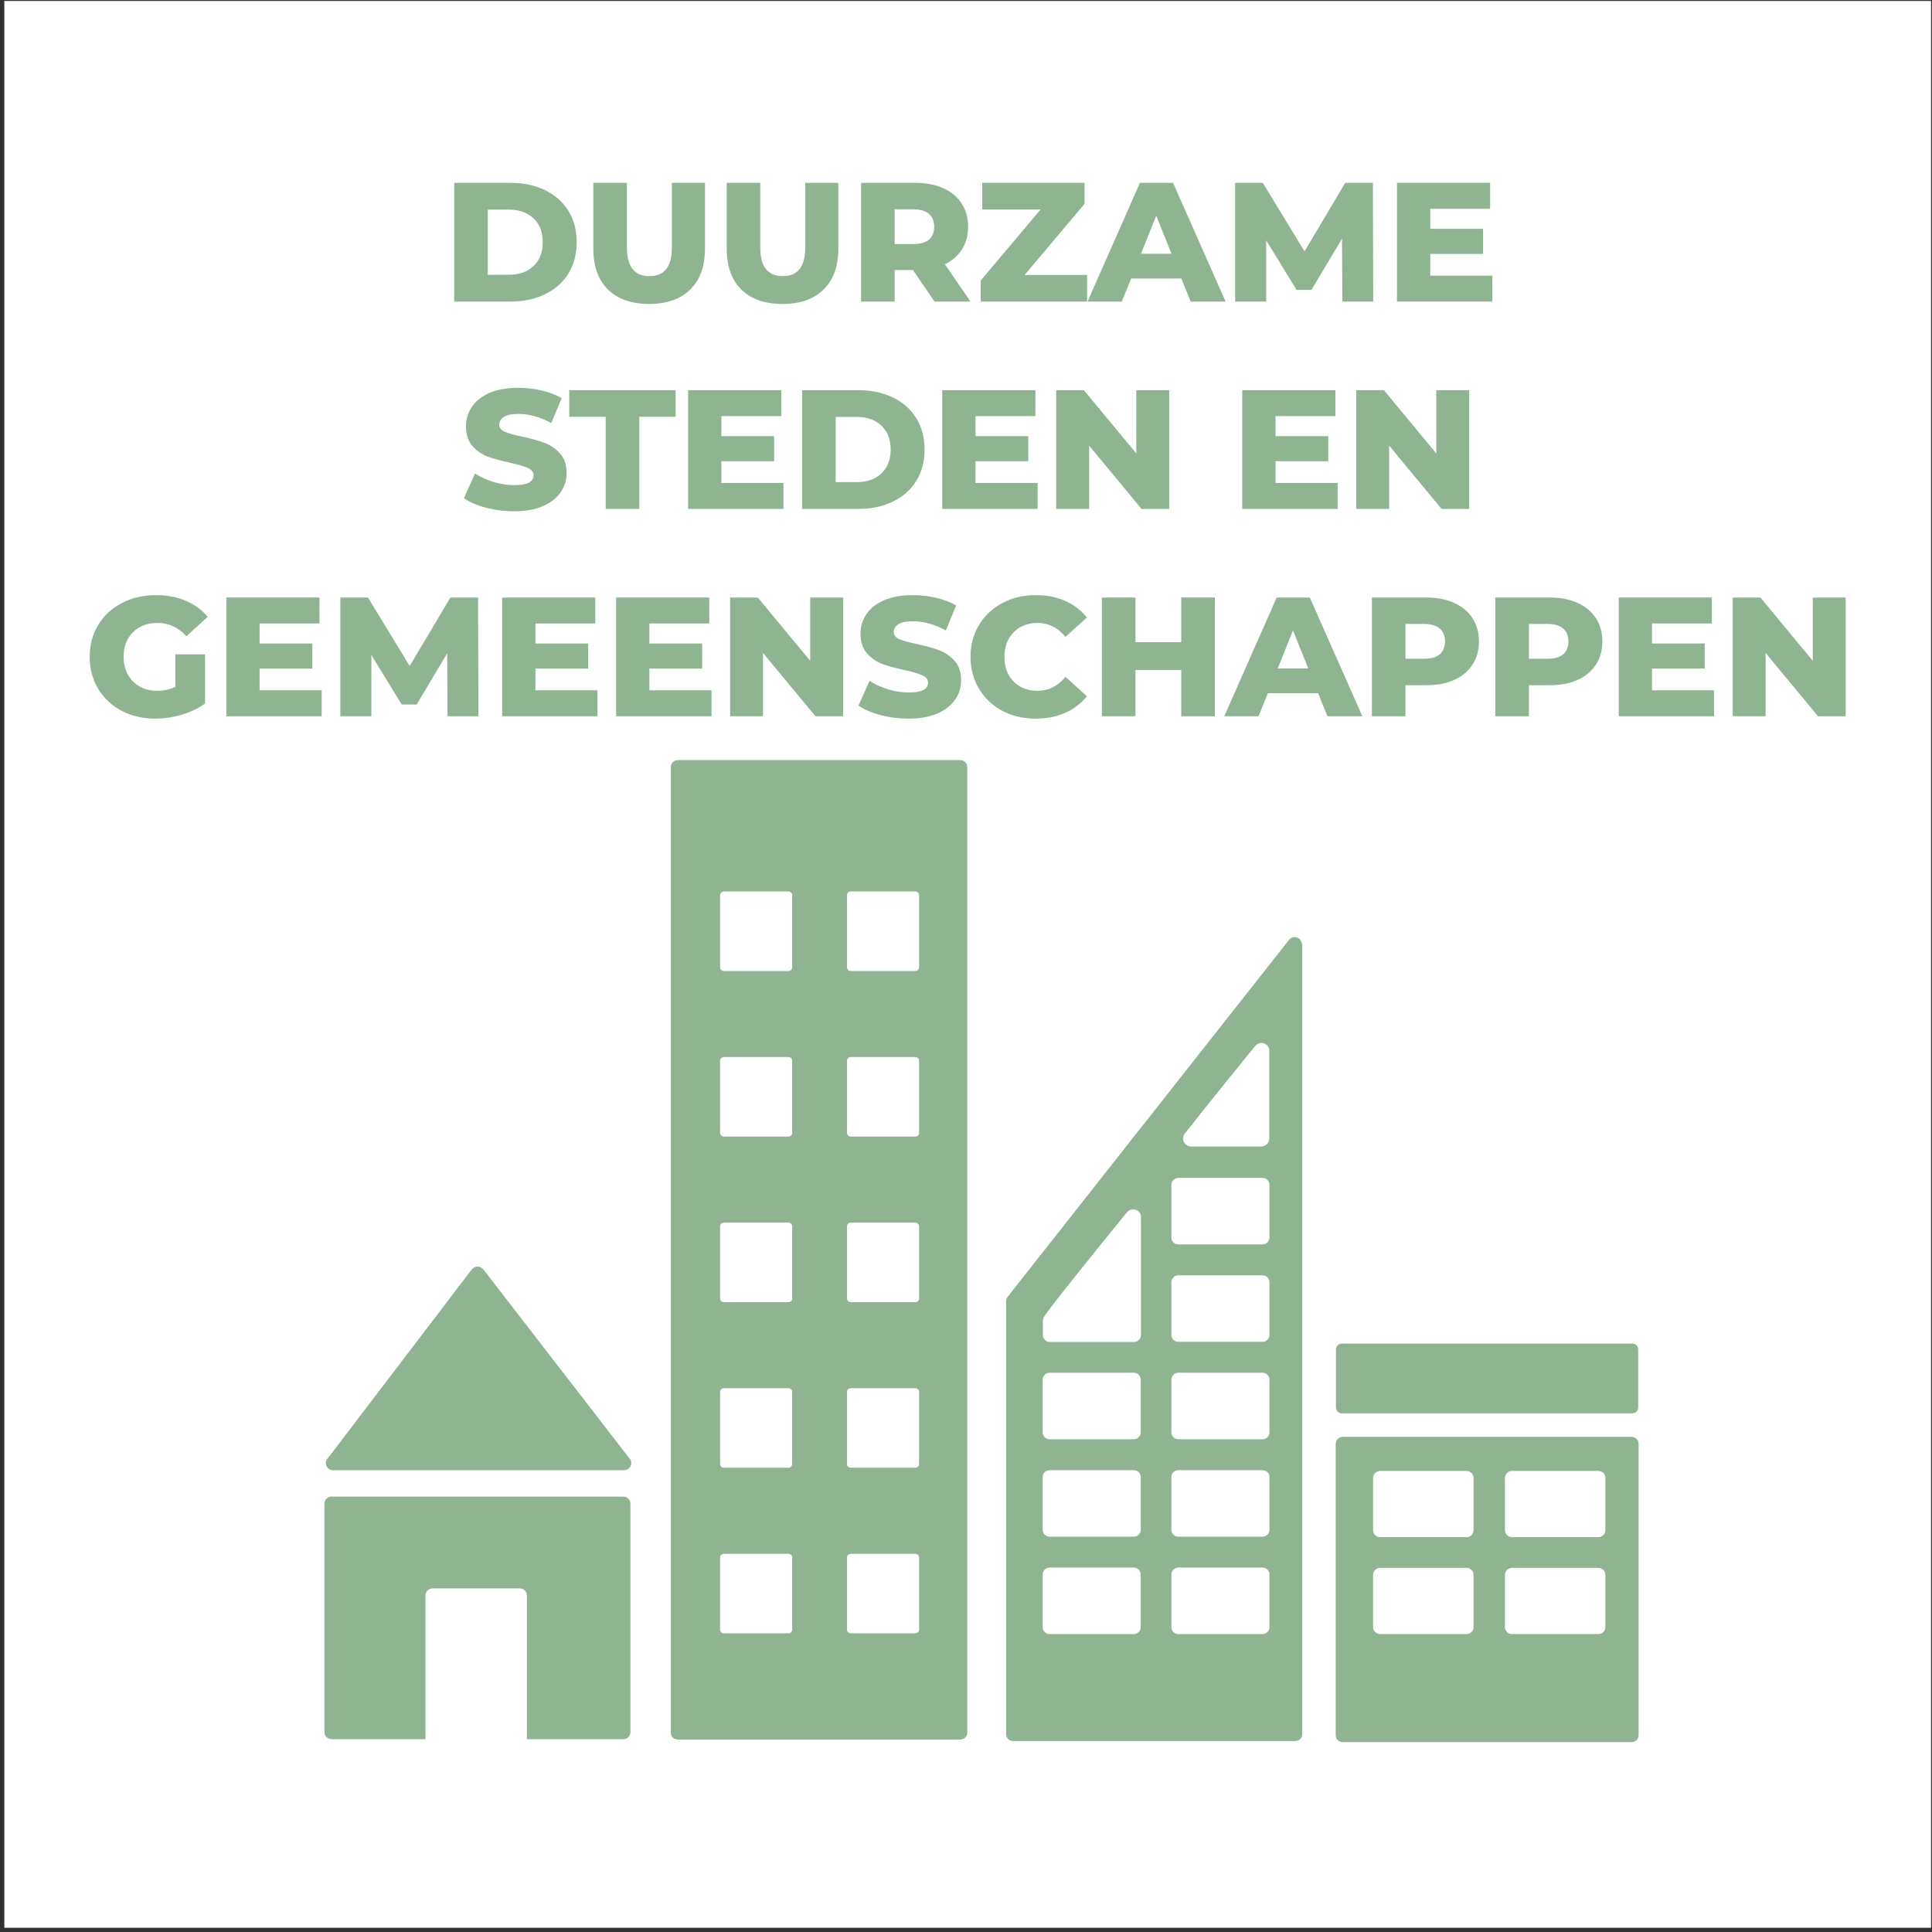 <svg width="205" height="205" viewBox="0 0 205 205" fill="none" xmlns="http://www.w3.org/2000/svg">
<rect x="0" y="0" width="205" height="205" fill="#333333" stroke="none"/>
<path d="M204.9 204.55H0.46V0.1H204.9V204.55Z" fill="white"/>
<path d="M195.842 63.4V76H192.908L187.346 69.286V76H183.854V63.4H186.788L192.35 70.114V63.4H195.842Z" fill="#8EB491"/>
<path d="M181.876 73.246V76H171.76V63.4H181.642V66.154H175.288V68.278H180.886V70.942H175.288V73.246H181.876Z" fill="#8EB491"/>
<path d="M164.424 63.4C165.564 63.4 166.554 63.592 167.394 63.976C168.234 64.348 168.882 64.888 169.338 65.596C169.794 66.292 170.022 67.114 170.022 68.062C170.022 69.01 169.794 69.832 169.338 70.528C168.882 71.224 168.234 71.764 167.394 72.148C166.554 72.52 165.564 72.706 164.424 72.706H162.228V76H158.664V63.4H164.424ZM164.208 69.898C164.94 69.898 165.492 69.742 165.864 69.43C166.236 69.106 166.422 68.65 166.422 68.062C166.422 67.474 166.236 67.018 165.864 66.694C165.492 66.37 164.94 66.208 164.208 66.208H162.228V69.898H164.208Z" fill="#8EB491"/>
<path d="M151.329 63.4C152.469 63.4 153.459 63.592 154.299 63.976C155.139 64.348 155.787 64.888 156.243 65.596C156.699 66.292 156.927 67.114 156.927 68.062C156.927 69.01 156.699 69.832 156.243 70.528C155.787 71.224 155.139 71.764 154.299 72.148C153.459 72.52 152.469 72.706 151.329 72.706H149.133V76H145.569V63.4H151.329ZM151.113 69.898C151.845 69.898 152.397 69.742 152.769 69.43C153.141 69.106 153.327 68.65 153.327 68.062C153.327 67.474 153.141 67.018 152.769 66.694C152.397 66.37 151.845 66.208 151.113 66.208H149.133V69.898H151.113Z" fill="#8EB491"/>
<path d="M139.86 73.552H134.532L133.542 76H129.906L135.468 63.4H138.978L144.558 76H140.85L139.86 73.552ZM138.816 70.924L137.196 66.892L135.576 70.924H138.816Z" fill="#8EB491"/>
<path d="M128.904 63.4V76H125.34V71.086H120.48V76H116.916V63.4H120.48V68.134H125.34V63.4H128.904Z" fill="#8EB491"/>
<path d="M109.909 76.252C108.589 76.252 107.401 75.976 106.345 75.424C105.301 74.86 104.479 74.08 103.879 73.084C103.279 72.088 102.979 70.96 102.979 69.7C102.979 68.44 103.279 67.312 103.879 66.316C104.479 65.32 105.301 64.546 106.345 63.994C107.401 63.43 108.589 63.148 109.909 63.148C111.061 63.148 112.099 63.352 113.023 63.76C113.947 64.168 114.715 64.756 115.327 65.524L113.059 67.576C112.243 66.592 111.253 66.1 110.089 66.1C109.405 66.1 108.793 66.25 108.253 66.55C107.725 66.85 107.311 67.276 107.011 67.828C106.723 68.368 106.579 68.992 106.579 69.7C106.579 70.408 106.723 71.038 107.011 71.59C107.311 72.13 107.725 72.55 108.253 72.85C108.793 73.15 109.405 73.3 110.089 73.3C111.253 73.3 112.243 72.808 113.059 71.824L115.327 73.876C114.715 74.644 113.947 75.232 113.023 75.64C112.099 76.048 111.061 76.252 109.909 76.252Z" fill="#8EB491"/>
<path d="M96.401 76.252C95.381 76.252 94.391 76.126 93.431 75.874C92.471 75.622 91.691 75.286 91.091 74.866L92.261 72.238C92.825 72.61 93.479 72.91 94.223 73.138C94.967 73.366 95.699 73.48 96.419 73.48C97.787 73.48 98.471 73.138 98.471 72.454C98.471 72.094 98.273 71.83 97.877 71.662C97.493 71.482 96.869 71.296 96.005 71.104C95.057 70.9 94.265 70.684 93.629 70.456C92.993 70.216 92.447 69.838 91.991 69.322C91.535 68.806 91.307 68.11 91.307 67.234C91.307 66.466 91.517 65.776 91.937 65.164C92.357 64.54 92.981 64.048 93.809 63.688C94.649 63.328 95.675 63.148 96.887 63.148C97.715 63.148 98.531 63.244 99.335 63.436C100.139 63.616 100.847 63.886 101.459 64.246L100.361 66.892C99.161 66.244 97.997 65.92 96.869 65.92C96.161 65.92 95.645 66.028 95.321 66.244C94.997 66.448 94.835 66.718 94.835 67.054C94.835 67.39 95.027 67.642 95.411 67.81C95.795 67.978 96.413 68.152 97.265 68.332C98.225 68.536 99.017 68.758 99.641 68.998C100.277 69.226 100.823 69.598 101.279 70.114C101.747 70.618 101.981 71.308 101.981 72.184C101.981 72.94 101.771 73.624 101.351 74.236C100.931 74.848 100.301 75.34 99.461 75.712C98.621 76.072 97.601 76.252 96.401 76.252Z" fill="#8EB491"/>
<path d="M89.459 63.4V76H86.525L80.963 69.286V76H77.471V63.4H80.405L85.967 70.114V63.4H89.459Z" fill="#8EB491"/>
<path d="M75.493 73.246V76H65.377V63.4H75.259V66.154H68.905V68.278H74.503V70.942H68.905V73.246H75.493Z" fill="#8EB491"/>
<path d="M63.399 73.246V76H53.283V63.4H63.166V66.154H56.811V68.278H62.41V70.942H56.811V73.246H63.399Z" fill="#8EB491"/>
<path d="M47.486 76L47.45 69.322L44.21 74.758H42.626L39.404 69.502V76H36.11V63.4H39.044L43.472 70.672L47.792 63.4H50.726L50.762 76H47.486Z" fill="#8EB491"/>
<path d="M34.132 73.246V76H24.016V63.4H33.898V66.154H27.544V68.278H33.142V70.942H27.544V73.246H34.132Z" fill="#8EB491"/>
<path d="M18.606 69.43H21.756V74.65C21.036 75.166 20.208 75.562 19.272 75.838C18.336 76.114 17.4 76.252 16.464 76.252C15.144 76.252 13.956 75.976 12.9 75.424C11.844 74.86 11.016 74.08 10.416 73.084C9.816 72.088 9.516 70.96 9.516 69.7C9.516 68.44 9.816 67.312 10.416 66.316C11.016 65.32 11.85 64.546 12.918 63.994C13.986 63.43 15.192 63.148 16.536 63.148C17.712 63.148 18.768 63.346 19.704 63.742C20.64 64.138 21.42 64.708 22.044 65.452L19.776 67.504C18.924 66.568 17.904 66.1 16.716 66.1C15.636 66.1 14.766 66.43 14.106 67.09C13.446 67.738 13.116 68.608 13.116 69.7C13.116 70.396 13.266 71.02 13.566 71.572C13.866 72.112 14.286 72.538 14.826 72.85C15.366 73.15 15.984 73.3 16.68 73.3C17.364 73.3 18.006 73.162 18.606 72.886V69.43Z" fill="#8EB491"/>
<path d="M155.895 41.4V54H152.961L147.399 47.286V54H143.907V41.4H146.841L152.403 48.114V41.4H155.895Z" fill="#8EB491"/>
<path d="M141.93 51.246V54H131.814V41.4H141.696V44.154H135.342V46.278H140.94V48.942H135.342V51.246H141.93Z" fill="#8EB491"/>
<path d="M124.061 41.4V54H121.127L115.565 47.286V54H112.073V41.4H115.007L120.569 48.114V41.4H124.061Z" fill="#8EB491"/>
<path d="M110.096 51.246V54H99.98V41.4H109.862V44.154H103.508V46.278H109.106V48.942H103.508V51.246H110.096Z" fill="#8EB491"/>
<path d="M85.109 41.4H91.067C92.447 41.4 93.671 41.658 94.739 42.174C95.807 42.69 96.635 43.422 97.223 44.37C97.811 45.318 98.105 46.428 98.105 47.7C98.105 48.972 97.811 50.082 97.223 51.03C96.635 51.978 95.807 52.71 94.739 53.226C93.671 53.742 92.447 54 91.067 54H85.109V41.4ZM90.923 51.156C92.003 51.156 92.867 50.85 93.515 50.238C94.175 49.626 94.505 48.78 94.505 47.7C94.505 46.62 94.175 45.774 93.515 45.162C92.867 44.55 92.003 44.244 90.923 44.244H88.673V51.156H90.923Z" fill="#8EB491"/>
<path d="M83.131 51.246V54H73.015V41.4H82.897V44.154H76.543V46.278H82.141V48.942H76.543V51.246H83.131Z" fill="#8EB491"/>
<path d="M64.271 44.226H60.401V41.4H71.687V44.226H67.835V54H64.271V44.226Z" fill="#8EB491"/>
<path d="M54.539 54.252C53.519 54.252 52.529 54.126 51.569 53.874C50.609 53.622 49.829 53.286 49.229 52.866L50.399 50.238C50.963 50.61 51.617 50.91 52.361 51.138C53.105 51.366 53.837 51.48 54.557 51.48C55.925 51.48 56.609 51.138 56.609 50.454C56.609 50.094 56.411 49.83 56.015 49.662C55.631 49.482 55.007 49.296 54.143 49.104C53.195 48.9 52.403 48.684 51.767 48.456C51.131 48.216 50.585 47.838 50.129 47.322C49.673 46.806 49.445 46.11 49.445 45.234C49.445 44.466 49.655 43.776 50.075 43.164C50.495 42.54 51.119 42.048 51.947 41.688C52.787 41.328 53.813 41.148 55.025 41.148C55.853 41.148 56.669 41.244 57.473 41.436C58.277 41.616 58.985 41.886 59.597 42.246L58.499 44.892C57.299 44.244 56.135 43.92 55.007 43.92C54.299 43.92 53.783 44.028 53.459 44.244C53.135 44.448 52.973 44.718 52.973 45.054C52.973 45.39 53.165 45.642 53.549 45.81C53.933 45.978 54.551 46.152 55.403 46.332C56.363 46.536 57.155 46.758 57.779 46.998C58.415 47.226 58.961 47.598 59.417 48.114C59.885 48.618 60.119 49.308 60.119 50.184C60.119 50.94 59.909 51.624 59.489 52.236C59.069 52.848 58.439 53.34 57.599 53.712C56.759 54.072 55.739 54.252 54.539 54.252Z" fill="#8EB491"/>
<path d="M158.348 29.246V32H148.232V19.4H158.114V22.154H151.76V24.278H157.358V26.942H151.76V29.246H158.348Z" fill="#8EB491"/>
<path d="M142.434 32L142.398 25.322L139.158 30.758H137.574L134.352 25.502V32H131.058V19.4H133.992L138.42 26.672L142.74 19.4H145.674L145.71 32H142.434Z" fill="#8EB491"/>
<path d="M125.349 29.552H120.021L119.031 32H115.395L120.957 19.4H124.467L130.047 32H126.339L125.349 29.552ZM124.305 26.924L122.685 22.892L121.065 26.924H124.305Z" fill="#8EB491"/>
<path d="M115.347 29.174V32H104.061V29.768L110.415 22.226H104.223V19.4H115.077V21.632L108.723 29.174H115.347Z" fill="#8EB491"/>
<path d="M96.874 28.652H94.93V32H91.367V19.4H97.126C98.266 19.4 99.257 19.592 100.096 19.976C100.936 20.348 101.584 20.888 102.04 21.596C102.496 22.292 102.724 23.114 102.724 24.062C102.724 24.974 102.508 25.772 102.076 26.456C101.656 27.128 101.05 27.656 100.258 28.04L102.976 32H99.16L96.874 28.652ZM99.124 24.062C99.124 23.474 98.939 23.018 98.567 22.694C98.195 22.37 97.642 22.208 96.91 22.208H94.93V25.898H96.91C97.642 25.898 98.195 25.742 98.567 25.43C98.939 25.106 99.124 24.65 99.124 24.062Z" fill="#8EB491"/>
<path d="M83.03 32.252C81.158 32.252 79.7 31.742 78.656 30.722C77.624 29.702 77.108 28.256 77.108 26.384V19.4H80.672V26.276C80.672 28.292 81.47 29.3 83.066 29.3C84.65 29.3 85.442 28.292 85.442 26.276V19.4H88.952V26.384C88.952 28.256 88.43 29.702 87.386 30.722C86.354 31.742 84.902 32.252 83.03 32.252Z" fill="#8EB491"/>
<path d="M68.88 32.252C67.008 32.252 65.55 31.742 64.506 30.722C63.474 29.702 62.958 28.256 62.958 26.384V19.4H66.522V26.276C66.522 28.292 67.32 29.3 68.916 29.3C70.5 29.3 71.292 28.292 71.292 26.276V19.4H74.802V26.384C74.802 28.256 74.28 29.702 73.236 30.722C72.204 31.742 70.752 32.252 68.88 32.252Z" fill="#8EB491"/>
<path d="M48.195 19.4H54.153C55.533 19.4 56.757 19.658 57.825 20.174C58.893 20.69 59.721 21.422 60.309 22.37C60.897 23.318 61.191 24.428 61.191 25.7C61.191 26.972 60.897 28.082 60.309 29.03C59.721 29.978 58.893 30.71 57.825 31.226C56.757 31.742 55.533 32 54.153 32H48.195V19.4ZM54.009 29.156C55.089 29.156 55.953 28.85 56.601 28.238C57.261 27.626 57.591 26.78 57.591 25.7C57.591 24.62 57.261 23.774 56.601 23.162C55.953 22.55 55.089 22.244 54.009 22.244H51.759V29.156H54.009Z" fill="#8EB491"/>
<path d="M134.7 131.31C134.7 131.715 134.369 132.04 133.967 132.04H125.033C124.623 132.04 124.293 131.715 124.293 131.31V125.716C124.293 125.307 124.623 124.979 125.033 124.979H133.967C134.369 124.979 134.7 125.307 134.7 125.716V131.31ZM134.7 141.648C134.7 142.052 134.369 142.376 133.967 142.376H125.033C124.623 142.376 124.293 142.052 124.293 141.648V136.053C124.293 135.648 124.623 135.32 125.033 135.32H133.967C134.369 135.32 134.7 135.648 134.7 136.053V141.648ZM134.7 151.986C134.7 152.388 134.369 152.715 133.967 152.715H125.033C124.623 152.715 124.293 152.388 124.293 151.986V146.387C124.293 145.982 124.623 145.657 125.033 145.657H133.967C134.369 145.657 134.7 145.981 134.7 146.387V151.986ZM134.7 162.321C134.7 162.728 134.369 163.052 133.967 163.052H125.033C124.623 163.052 124.293 162.728 124.293 162.321V156.726C124.293 156.317 124.623 155.994 125.033 155.994H133.967C134.369 155.994 134.7 156.316 134.7 156.726V162.321ZM134.7 172.656C134.7 173.062 134.369 173.387 133.967 173.387H125.033C124.623 173.387 124.293 173.062 124.293 172.656V167.061C124.293 166.656 124.623 166.331 125.033 166.331H133.967C134.369 166.331 134.7 166.656 134.7 167.061V172.656ZM121.064 129.335V141.66C121.064 142.065 120.731 142.39 120.329 142.39H111.397C110.989 142.39 110.656 142.065 110.656 141.66V140.109C110.666 140.012 110.681 139.917 110.714 139.833C110.73 139.805 110.732 139.792 110.757 139.75C110.776 139.714 110.8 139.681 110.824 139.654C110.847 139.616 110.879 139.572 110.907 139.532C112.05 137.899 117.204 131.547 119.369 128.893L119.585 128.631C119.742 128.442 119.978 128.321 120.244 128.321C120.655 128.321 120.981 128.621 121.063 129.006L121.064 129.335ZM121.038 151.987C121.038 152.389 120.713 152.716 120.306 152.716H111.37C110.963 152.716 110.638 152.389 110.638 151.987V146.388C110.638 145.983 110.963 145.658 111.37 145.658H120.306C120.713 145.658 121.038 145.982 121.038 146.388V151.987ZM121.038 162.322C121.038 162.728 120.713 163.053 120.306 163.053H111.37C110.963 163.053 110.638 162.729 110.638 162.322V156.727C110.638 156.318 110.963 155.995 111.37 155.995H120.306C120.713 155.995 121.038 156.317 121.038 156.727V162.322ZM121.038 172.657C121.038 173.064 120.713 173.388 120.306 173.388H111.37C110.963 173.388 110.638 173.063 110.638 172.657V167.062C110.638 166.657 110.963 166.332 111.37 166.332H120.306C120.713 166.332 121.038 166.657 121.038 167.062V172.657ZM125.7 120.303L125.913 120.039C127.929 117.45 131.327 113.269 132.983 111.236L133.2 110.976C133.358 110.787 133.593 110.667 133.859 110.667C134.27 110.667 134.597 110.963 134.676 111.352V120.808C134.676 121.264 134.314 121.633 133.863 121.652C133.85 121.652 133.838 121.659 133.825 121.659C133.814 121.659 133.803 121.652 133.789 121.652H126.425C126.412 121.652 126.4 121.659 126.389 121.659C126.376 121.659 126.365 121.652 126.35 121.652C125.899 121.632 125.536 121.264 125.536 120.808C125.536 120.619 125.597 120.446 125.7 120.303ZM138.109 100.001C138.009 99.672 137.718 99.429 137.355 99.429C137.194 99.429 137.053 99.489 136.928 99.57C136.909 99.584 136.89 99.59 136.871 99.608L136.617 99.927L107.15 137.306L107.014 137.491C106.862 137.64 106.765 137.845 106.759 138.072V184.009C106.759 184.412 107.089 184.741 107.492 184.741H137.447C137.852 184.741 138.18 184.412 138.18 184.009V100.308C138.18 100.197 138.151 100.093 138.109 100.001ZM173.826 149.348C173.826 149.692 173.55 149.968 173.21 149.968H142.372C142.033 149.968 141.754 149.692 141.754 149.348V143.181C141.754 142.843 142.033 142.565 142.372 142.565H173.21C173.55 142.565 173.826 142.843 173.826 143.181V149.348ZM97.524 102.638C97.524 102.852 97.347 103.029 97.128 103.029H90.266C90.045 103.029 89.872 102.852 89.872 102.638V94.985C89.872 94.766 90.045 94.591 90.266 94.591H97.128C97.347 94.591 97.524 94.766 97.524 94.985V102.638ZM97.524 120.203C97.524 120.421 97.347 120.598 97.128 120.598H90.266C90.045 120.598 89.872 120.421 89.872 120.203V112.551C89.872 112.334 90.045 112.162 90.266 112.162H97.128C97.347 112.162 97.524 112.335 97.524 112.551V120.203ZM97.524 137.776C97.524 137.993 97.347 138.171 97.128 138.171H90.266C90.045 138.171 89.872 137.993 89.872 137.776V130.123C89.872 129.906 90.045 129.728 90.266 129.728H97.128C97.347 129.728 97.524 129.906 97.524 130.123V137.776ZM97.524 155.343C97.524 155.563 97.347 155.737 97.128 155.737H90.266C90.045 155.737 89.872 155.563 89.872 155.343V147.695C89.872 147.473 90.045 147.301 90.266 147.301H97.128C97.347 147.301 97.524 147.473 97.524 147.695V155.343ZM97.524 172.914C97.524 173.132 97.347 173.308 97.128 173.308H90.266C90.045 173.308 89.872 173.132 89.872 172.914V165.264C89.872 165.046 90.045 164.873 90.266 164.873H97.128C97.347 164.873 97.524 165.047 97.524 165.264V172.914ZM84.058 102.638C84.058 102.852 83.883 103.029 83.665 103.029H76.801C76.584 103.029 76.407 102.852 76.407 102.638V94.985C76.407 94.766 76.584 94.591 76.801 94.591H83.665C83.883 94.591 84.058 94.766 84.058 94.985V102.638ZM84.058 120.203C84.058 120.421 83.883 120.598 83.665 120.598H76.801C76.584 120.598 76.407 120.421 76.407 120.203V112.551C76.407 112.334 76.584 112.162 76.801 112.162H83.665C83.883 112.162 84.058 112.335 84.058 112.551V120.203ZM84.058 137.776C84.058 137.993 83.883 138.171 83.665 138.171H76.801C76.584 138.171 76.407 137.993 76.407 137.776V130.123C76.407 129.906 76.584 129.728 76.801 129.728H83.665C83.883 129.728 84.058 129.906 84.058 130.123V137.776ZM84.058 155.343C84.058 155.563 83.883 155.737 83.665 155.737H76.801C76.584 155.737 76.407 155.563 76.407 155.343V147.695C76.407 147.473 76.584 147.301 76.801 147.301H83.665C83.883 147.301 84.058 147.473 84.058 147.695V155.343ZM84.058 172.914C84.058 173.132 83.883 173.308 83.665 173.308H76.801C76.584 173.308 76.407 173.132 76.407 172.914V165.264C76.407 165.046 76.584 164.873 76.801 164.873H83.665C83.883 164.873 84.058 165.047 84.058 165.264V172.914ZM101.896 80.65H71.914C71.512 80.65 71.18 80.976 71.18 81.385V183.845C71.18 184.25 71.512 184.58 71.914 184.58H101.896C102.298 184.58 102.634 184.25 102.634 183.845V81.385C102.634 80.976 102.298 80.65 101.896 80.65ZM170.342 162.375C170.342 162.781 170.008 163.106 169.592 163.106H160.439C160.025 163.106 159.689 162.78 159.689 162.375V156.81C159.689 156.408 160.025 156.081 160.439 156.081H169.592C170.008 156.081 170.342 156.408 170.342 156.81V162.375ZM170.342 172.656C170.342 173.063 170.008 173.388 169.592 173.388H160.439C160.025 173.388 159.689 173.063 159.689 172.656V167.095C159.689 166.689 160.025 166.363 160.439 166.363H169.592C170.008 166.363 170.342 166.689 170.342 167.095V172.656ZM156.353 162.375C156.353 162.781 156.02 163.106 155.605 163.106H146.45C146.036 163.106 145.698 162.78 145.698 162.375V156.81C145.698 156.408 146.036 156.081 146.45 156.081H155.605C156.02 156.081 156.353 156.408 156.353 156.81V162.375ZM156.353 172.656C156.353 173.063 156.02 173.388 155.605 173.388H146.45C146.036 173.388 145.698 173.063 145.698 172.656V167.095C145.698 166.689 146.036 166.363 146.45 166.363H155.605C156.02 166.363 156.353 166.689 156.353 167.095V172.656ZM173.117 152.462H142.48C142.066 152.462 141.73 152.781 141.73 153.188V184.125C141.73 184.526 142.066 184.854 142.48 184.854H173.117C173.532 184.854 173.868 184.526 173.868 184.125V153.188C173.868 152.781 173.532 152.462 173.117 152.462ZM66.137 158.8H35.182C34.764 158.8 34.422 159.138 34.422 159.559V183.783C34.422 184.202 34.764 184.543 35.182 184.543H45.146V169.303C45.146 168.881 45.483 168.545 45.902 168.545H55.151C55.569 168.545 55.909 168.881 55.909 169.303V184.543H66.137C66.555 184.543 66.894 184.202 66.894 183.783V159.559C66.894 159.139 66.555 158.8 66.137 158.8ZM35.335 156.002H66.229C66.648 156.002 66.987 155.66 66.987 155.24C66.987 155.046 66.906 154.873 66.787 154.735L66.745 154.691L51.375 134.806L51.225 134.641C51.087 134.489 50.888 134.395 50.665 134.395C50.475 134.395 50.305 134.473 50.168 134.588L50.077 134.697L49.932 134.859L34.936 154.535L34.706 154.818C34.623 154.936 34.576 155.083 34.576 155.241C34.576 155.661 34.916 156.003 35.335 156.003" fill="#8EB491"/>
</svg>

